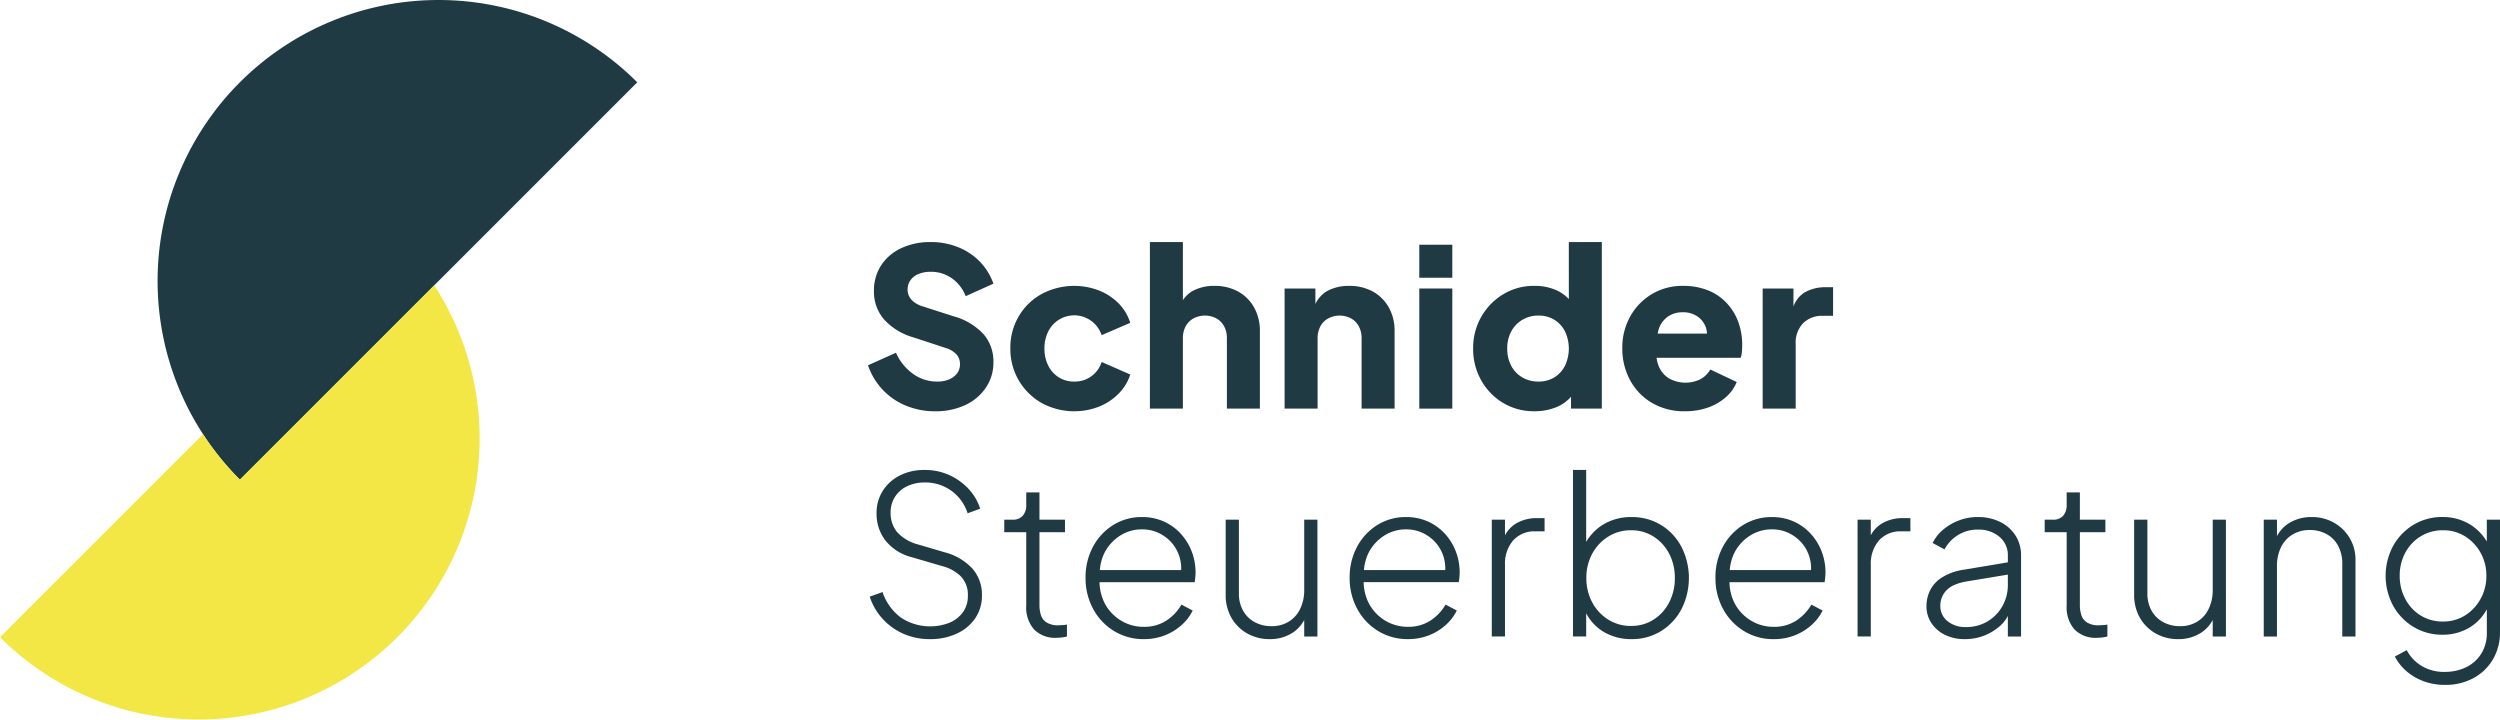 <svg xmlns="http://www.w3.org/2000/svg" xmlns:xlink="http://www.w3.org/1999/xlink" width="623.603" height="179.473" viewBox="0 0 623.603 179.473">
  <defs>
    <clipPath id="clip-path">
      <rect id="Rechteck_8" data-name="Rechteck 8" width="623.603" height="179.473" fill="none"/>
    </clipPath>
  </defs>
  <g id="Gruppe_10" data-name="Gruppe 10" transform="translate(0 0)">
    <g id="Gruppe_9" data-name="Gruppe 9" transform="translate(0 0)" clip-path="url(#clip-path)">
      <path id="Pfad_39" data-name="Pfad 39" d="M30.556,119.648a70.089,70.089,0,0,1,99.121-99.121Z" transform="translate(29.283 0.003)" fill="#203a43"/>
      <path id="Pfad_40" data-name="Pfad 40" d="M67.856,23.362a7.807,7.807,0,0,1,3.018-.549,8.958,8.958,0,0,1,5.268,1.619A9.789,9.789,0,0,1,79.6,28.9l6.915-3.128a14.96,14.96,0,0,0-3.43-5.543,15.932,15.932,0,0,0-5.406-3.567A18.059,18.059,0,0,0,70.875,15.4a16.925,16.925,0,0,0-7.381,1.537A11.977,11.977,0,0,0,58.5,21.221a11.432,11.432,0,0,0-1.784,6.366,10.594,10.594,0,0,0,2.47,7.052,15.629,15.629,0,0,0,7.354,4.528L74.552,41.8A5.975,5.975,0,0,1,77.3,43.42a3.614,3.614,0,0,1,.878,2.442,3.726,3.726,0,0,1-.713,2.278,4.824,4.824,0,0,1-1.976,1.509,7.562,7.562,0,0,1-3.018.549,10.144,10.144,0,0,1-6.009-1.925,12.782,12.782,0,0,1-4.249-5.265l-6.974,3.128A16.563,16.563,0,0,0,64.7,56.207a18.728,18.728,0,0,0,7.217,1.4,17.422,17.422,0,0,0,7.6-1.56A12.59,12.59,0,0,0,84.646,51.7a11.04,11.04,0,0,0,1.87-6.335,10.356,10.356,0,0,0-2.442-6.97,15.865,15.865,0,0,0-7.381-4.445l-7.848-2.521a6.123,6.123,0,0,1-2.8-1.678,3.673,3.673,0,0,1-.933-2.5,3.94,3.94,0,0,1,.713-2.332,4.588,4.588,0,0,1,2.031-1.564" transform="translate(161.282 44.981)" fill="#203a43"/>
      <path id="Pfad_41" data-name="Pfad 41" d="M76.392,26.642A7.211,7.211,0,0,1,87.066,30.48l7.13-3.069a11.865,11.865,0,0,0-2.9-4.857,14.316,14.316,0,0,0-4.884-3.21,17.26,17.26,0,0,0-14.324.878,15.066,15.066,0,0,0-5.708,5.57,15.411,15.411,0,0,0-2.085,7.985,15.434,15.434,0,0,0,7.82,13.638,17.053,17.053,0,0,0,14.347.874,14.314,14.314,0,0,0,4.884-3.265A11.681,11.681,0,0,0,94.2,40.3l-7.13-3.124a7,7,0,0,1-6.86,4.884,7.059,7.059,0,0,1-3.814-1.043,7.26,7.26,0,0,1-2.634-2.909,9.194,9.194,0,0,1-.96-4.281,9.194,9.194,0,0,1,.96-4.281,7.26,7.26,0,0,1,2.634-2.909" transform="translate(187.729 53.119)" fill="#203a43"/>
      <path id="Pfad_42" data-name="Pfad 42" d="M95.206,27.753a12,12,0,0,0-5.958-1.427,11.109,11.109,0,0,0-5.457,1.29A7.153,7.153,0,0,0,81.4,29.9v-14.5H73.172v41.54H81.4v-17.5a6.231,6.231,0,0,1,.686-3.018,4.946,4.946,0,0,1,1.948-1.976,6.119,6.119,0,0,1,5.735,0,4.981,4.981,0,0,1,1.921,1.976,6.231,6.231,0,0,1,.686,3.018v17.5h8.232V37.686a12.025,12.025,0,0,0-1.427-5.954,10.191,10.191,0,0,0-3.979-3.979" transform="translate(213.661 44.984)" fill="#203a43"/>
      <path id="Pfad_43" data-name="Pfad 43" d="M103.777,19.618a12,12,0,0,0-5.958-1.427,11.108,11.108,0,0,0-5.457,1.29,7.282,7.282,0,0,0-2.936,3.23V18.85H81.743V48.81h8.232v-17.5a6.231,6.231,0,0,1,.686-3.018,4.947,4.947,0,0,1,1.948-1.976,6.119,6.119,0,0,1,5.735,0,4.981,4.981,0,0,1,1.921,1.976,6.231,6.231,0,0,1,.686,3.018v17.5h8.232V29.551a12.025,12.025,0,0,0-1.427-5.954,10.191,10.191,0,0,0-3.979-3.979" transform="translate(238.688 53.119)" fill="#203a43"/>
      <rect id="Rechteck_6" data-name="Rechteck 6" width="8.236" height="8.232" transform="translate(354.03 61.046)" fill="#203a43"/>
      <rect id="Rechteck_7" data-name="Rechteck 7" width="8.236" height="29.96" transform="translate(354.03 71.967)" fill="#203a43"/>
      <path id="Pfad_44" data-name="Pfad 44" d="M117.613,29.61a10.148,10.148,0,0,0-2.771-2.05A13.27,13.27,0,0,0,109,26.325a14.714,14.714,0,0,0-7.738,2.085,15.456,15.456,0,0,0-5.488,5.629,15.634,15.634,0,0,0-2.031,7.926,15.844,15.844,0,0,0,2,7.9,15.159,15.159,0,0,0,5.464,5.653,14.853,14.853,0,0,0,7.844,2.082,14.342,14.342,0,0,0,5.707-1.125,9.6,9.6,0,0,0,3.4-2.5v2.964h7.683V15.4h-8.232Zm-.96,16.636a7.24,7.24,0,0,1-2.662,2.909,7.433,7.433,0,0,1-3.951,1.043,7.849,7.849,0,0,1-4.034-1.043,7.2,7.2,0,0,1-2.771-2.909,9,9,0,0,1-.988-4.281,8.848,8.848,0,0,1,.988-4.253,7.46,7.46,0,0,1,2.771-2.909,7.678,7.678,0,0,1,4.034-1.066,7.431,7.431,0,0,1,3.951,1.039,7.24,7.24,0,0,1,2.662,2.909,10.02,10.02,0,0,1,0,8.561" transform="translate(273.719 44.981)" fill="#203a43"/>
      <path id="Pfad_45" data-name="Pfad 45" d="M129.269,22.472a12.976,12.976,0,0,0-4.633-3.156,16.577,16.577,0,0,0-6.315-1.125,14.714,14.714,0,0,0-7.679,2.031,14.972,14.972,0,0,0-5.406,5.543,15.872,15.872,0,0,0-2,8.012,16.381,16.381,0,0,0,1.921,7.9,14.536,14.536,0,0,0,5.433,5.676,15.738,15.738,0,0,0,8.283,2.113,17.068,17.068,0,0,0,5.657-.9,13.614,13.614,0,0,0,4.469-2.556,9.928,9.928,0,0,0,2.771-3.838l-6.582-3.128a6.314,6.314,0,0,1-2.446,2.411,8.429,8.429,0,0,1-7.871-.192,6.4,6.4,0,0,1-2.524-2.987,8,8,0,0,1-.564-2.14h20.976a5.887,5.887,0,0,0,.3-1.454c.055-.568.082-1.141.082-1.729a16.52,16.52,0,0,0-.988-5.79,13.845,13.845,0,0,0-2.881-4.692m-14.622,3.348a6.385,6.385,0,0,1,3.673-1.043,6.25,6.25,0,0,1,3.708,1.07,5.658,5.658,0,0,1,2.113,2.909,6.783,6.783,0,0,1,.216,1.345h-12.3a9.365,9.365,0,0,1,.286-1.207,6.221,6.221,0,0,1,2.3-3.073" transform="translate(301.436 53.119)" fill="#203a43"/>
      <path id="Pfad_46" data-name="Pfad 46" d="M127.969,18.275a10.426,10.426,0,0,0-5.406,1.345,6.78,6.78,0,0,0-2.717,3.473V18.6h-7.683v29.96H120.4V32.434a6.956,6.956,0,0,1,1.866-5.186,6.648,6.648,0,0,1,4.884-1.838h2.575V18.275Z" transform="translate(327.517 53.364)" fill="#203a43"/>
      <path id="Pfad_47" data-name="Pfad 47" d="M74.169,50.481l-6.7-1.976a10.653,10.653,0,0,1-5.319-3.128,7.359,7.359,0,0,1-1.6-4.775,7.081,7.081,0,0,1,4.116-6.637,9.783,9.783,0,0,1,4.339-.933,10.972,10.972,0,0,1,10.753,7.683l3.128-1.152a12.864,12.864,0,0,0-2.768-4.8,15.046,15.046,0,0,0-4.778-3.512,14.7,14.7,0,0,0-6.394-1.345,13.233,13.233,0,0,0-6.092,1.372,10.741,10.741,0,0,0-4.253,3.814,10.321,10.321,0,0,0-1.56,5.676,10.913,10.913,0,0,0,2.168,6.672,12.254,12.254,0,0,0,6.719,4.253L73.4,53.884a10.271,10.271,0,0,1,4.633,2.528,6.618,6.618,0,0,1,1.784,4.935,6.749,6.749,0,0,1-1.207,4.006,7.842,7.842,0,0,1-3.32,2.634,13.232,13.232,0,0,1-12.179-1.262,13.15,13.15,0,0,1-4.582-6.362l-3.187,1.149a14.974,14.974,0,0,0,2.936,5.214,15.4,15.4,0,0,0,5.163,3.9A16.015,16.015,0,0,0,70.437,72.1,15.36,15.36,0,0,0,77.1,70.7a11.169,11.169,0,0,0,4.582-3.842,9.913,9.913,0,0,0,1.646-5.68,9.749,9.749,0,0,0-2.387-6.668,14.215,14.215,0,0,0-6.778-4.034" transform="translate(161.607 87.323)" fill="#203a43"/>
      <path id="Pfad_48" data-name="Pfad 48" d="M77.456,64.476a5.34,5.34,0,0,1-3.018-.713,3.458,3.458,0,0,1-1.4-1.866,8.028,8.028,0,0,1-.357-2.36V41.266h6.366V38.138H72.682V31.333H69.389v3.128a3.909,3.909,0,0,1-.874,2.689,3.213,3.213,0,0,1-2.528.988H63.9v3.128h5.484V59.537a8.349,8.349,0,0,0,1.976,6.009,7.4,7.4,0,0,0,5.6,2.058,12.1,12.1,0,0,0,1.211-.082,8.836,8.836,0,0,0,1.368-.247V64.312c-.255.039-.592.074-1.015.11s-.776.055-1.07.055" transform="translate(186.602 91.493)" fill="#203a43"/>
      <path id="Pfad_49" data-name="Pfad 49" d="M92.813,37.042A12.846,12.846,0,0,0,88.583,34,13.122,13.122,0,0,0,83.126,32.9,13.268,13.268,0,0,0,76,34.874a14.225,14.225,0,0,0-5.053,5.406,16,16,0,0,0-1.866,7.765A15.963,15.963,0,0,0,71,55.865a14.467,14.467,0,0,0,5.214,5.484,13.96,13.96,0,0,0,7.409,2,14.193,14.193,0,0,0,5.186-.929A13.7,13.7,0,0,0,93,59.868a11.738,11.738,0,0,0,2.8-3.646L93,54.74a11.755,11.755,0,0,1-3.838,4.03,10.055,10.055,0,0,1-5.543,1.513,10.825,10.825,0,0,1-5.708-1.564,11.071,11.071,0,0,1-4.057-4.308,11.974,11.974,0,0,1-1.286-5.268H96.293c.075-.439.129-.862.165-1.262s.059-.784.059-1.152a14.5,14.5,0,0,0-.96-5.241,13.9,13.9,0,0,0-2.744-4.445M73.8,41.816a11.032,11.032,0,0,1,3.9-4.281,9.952,9.952,0,0,1,5.433-1.564,9.536,9.536,0,0,1,5.292,1.509,9.663,9.663,0,0,1,4.5,8.644H72.644A11.828,11.828,0,0,1,73.8,41.816" transform="translate(201.704 96.075)" fill="#203a43"/>
      <path id="Pfad_50" data-name="Pfad 50" d="M97.586,50.572a10.7,10.7,0,0,1-.988,4.692,7.549,7.549,0,0,1-2.83,3.21,8.029,8.029,0,0,1-4.359,1.156,8.579,8.579,0,0,1-4.147-.992,7.321,7.321,0,0,1-2.9-2.826,8.637,8.637,0,0,1-1.07-4.418V33.069H77.994v18.6a11.452,11.452,0,0,0,1.482,5.954,10.331,10.331,0,0,0,3.979,3.869,11.118,11.118,0,0,0,5.461,1.372,10.312,10.312,0,0,0,5.978-1.729A8.9,8.9,0,0,0,97.586,58.1v4.108h3.293V33.069H97.586Z" transform="translate(227.741 96.562)" fill="#203a43"/>
      <path id="Pfad_51" data-name="Pfad 51" d="M109.619,37.042A12.846,12.846,0,0,0,105.389,34,13.122,13.122,0,0,0,99.932,32.9a13.268,13.268,0,0,0-7.13,1.972,14.225,14.225,0,0,0-5.053,5.406,16,16,0,0,0-1.866,7.765,15.963,15.963,0,0,0,1.921,7.82,14.467,14.467,0,0,0,5.214,5.484,13.96,13.96,0,0,0,7.409,2,14.193,14.193,0,0,0,5.186-.929,13.7,13.7,0,0,0,4.194-2.556,11.738,11.738,0,0,0,2.8-3.646l-2.8-1.482a11.755,11.755,0,0,1-3.838,4.03,10.055,10.055,0,0,1-5.543,1.513,10.825,10.825,0,0,1-5.707-1.564,11.071,11.071,0,0,1-4.057-4.308,11.973,11.973,0,0,1-1.286-5.268H113.1c.075-.439.129-.862.165-1.262s.059-.784.059-1.152a14.5,14.5,0,0,0-.96-5.241,13.9,13.9,0,0,0-2.744-4.445M90.6,41.816a11.032,11.032,0,0,1,3.9-4.281,9.952,9.952,0,0,1,5.433-1.564,9.536,9.536,0,0,1,5.292,1.509,9.663,9.663,0,0,1,4.5,8.644H89.45A11.828,11.828,0,0,1,90.6,41.816" transform="translate(250.777 96.075)" fill="#203a43"/>
      <path id="Pfad_52" data-name="Pfad 52" d="M100.827,34.4a7.711,7.711,0,0,0-2.607,2.846V33.355H94.927V62.492H98.22V44.656a8.859,8.859,0,0,1,2.031-6.115,7.112,7.112,0,0,1,5.594-2.277h2.25V32.971h-1.862a9.991,9.991,0,0,0-5.406,1.427" transform="translate(277.185 96.276)" fill="#203a43"/>
      <path id="Pfad_53" data-name="Pfad 53" d="M122.042,43.625a13.816,13.816,0,0,0-7.354-1.972,13.359,13.359,0,0,0-7.107,1.889,12.6,12.6,0,0,0-4.194,4.3V29.905h-3.293v41.54h3.293V65.667a11.8,11.8,0,0,0,4.139,4.488,13.372,13.372,0,0,0,7.162,1.948,13.663,13.663,0,0,0,7.354-2,14.227,14.227,0,0,0,5.1-5.457,17.207,17.207,0,0,0,0-15.586,14.052,14.052,0,0,0-5.1-5.433m2.031,19.345a11.059,11.059,0,0,1-3.9,4.281,10.27,10.27,0,0,1-5.6,1.56,10.52,10.52,0,0,1-5.649-1.56,11.308,11.308,0,0,1-4.01-4.281,12.569,12.569,0,0,1-1.482-6.123,12.4,12.4,0,0,1,1.482-6.088,11.344,11.344,0,0,1,4.01-4.253,10.489,10.489,0,0,1,5.649-1.564,10.24,10.24,0,0,1,5.6,1.564,11.091,11.091,0,0,1,3.9,4.253,12.813,12.813,0,0,1,1.427,6.088,12.989,12.989,0,0,1-1.427,6.123" transform="translate(292.273 87.323)" fill="#203a43"/>
      <path id="Pfad_54" data-name="Pfad 54" d="M132.9,37.042A12.846,12.846,0,0,0,128.666,34a13.122,13.122,0,0,0-5.457-1.094,13.268,13.268,0,0,0-7.13,1.972,14.225,14.225,0,0,0-5.053,5.406,16,16,0,0,0-1.866,7.765,15.963,15.963,0,0,0,1.921,7.82,14.467,14.467,0,0,0,5.214,5.484,13.96,13.96,0,0,0,7.409,2,14.193,14.193,0,0,0,5.186-.929,13.7,13.7,0,0,0,4.194-2.556,11.738,11.738,0,0,0,2.8-3.646l-2.8-1.482a11.755,11.755,0,0,1-3.838,4.03,10.055,10.055,0,0,1-5.543,1.513A10.825,10.825,0,0,1,118,58.719a11.071,11.071,0,0,1-4.057-4.308,11.974,11.974,0,0,1-1.286-5.268h23.724c.074-.439.129-.862.165-1.262s.059-.784.059-1.152a14.5,14.5,0,0,0-.96-5.241,13.9,13.9,0,0,0-2.744-4.445M113.88,41.816a11.032,11.032,0,0,1,3.9-4.281,9.952,9.952,0,0,1,5.433-1.564,9.536,9.536,0,0,1,5.292,1.509,9.663,9.663,0,0,1,4.5,8.644H112.727a11.828,11.828,0,0,1,1.152-4.308" transform="translate(318.746 96.075)" fill="#203a43"/>
      <path id="Pfad_55" data-name="Pfad 55" d="M124.1,34.4a7.71,7.71,0,0,0-2.607,2.846V33.355h-3.293V62.492H121.5V44.656a8.86,8.86,0,0,1,2.031-6.115,7.112,7.112,0,0,1,5.594-2.277h2.25V32.971H129.51A9.991,9.991,0,0,0,124.1,34.4" transform="translate(345.157 96.276)" fill="#203a43"/>
      <path id="Pfad_56" data-name="Pfad 56" d="M141,34.136a12.319,12.319,0,0,0-5.629-1.235,12.966,12.966,0,0,0-4.771.878,13.269,13.269,0,0,0-3.951,2.356,9.923,9.923,0,0,0-2.524,3.238l2.963,1.6a9.214,9.214,0,0,1,3.348-3.567,9.094,9.094,0,0,1,4.935-1.372,7.977,7.977,0,0,1,5.437,1.811,5.938,5.938,0,0,1,2.081,4.716v1.631l-10.917,1.831a14.234,14.234,0,0,0-5.429,1.889,8.2,8.2,0,0,0-3.022,3.214,8.8,8.8,0,0,0-.933,4A7.452,7.452,0,0,0,123.85,59.4a8.562,8.562,0,0,0,3.4,2.909,11.028,11.028,0,0,0,4.884,1.043,12.982,12.982,0,0,0,4.912-.906,13.446,13.446,0,0,0,3.869-2.36,8.85,8.85,0,0,0,1.972-2.524V62.7h3.293V42.556a9.189,9.189,0,0,0-1.368-5.018,9.435,9.435,0,0,0-3.814-3.4m-3.1,24.747a10.363,10.363,0,0,1-5.543,1.454,6.842,6.842,0,0,1-4.528-1.482,4.767,4.767,0,0,1-1.784-3.842,5.444,5.444,0,0,1,1.537-3.842q1.535-1.646,5.268-2.25l10.039-1.666V49.8a10.641,10.641,0,0,1-1.317,5.241,10.264,10.264,0,0,1-3.673,3.838" transform="translate(357.955 96.072)" fill="#203a43"/>
      <path id="Pfad_57" data-name="Pfad 57" d="M143.661,64.476a5.34,5.34,0,0,1-3.018-.713,3.458,3.458,0,0,1-1.4-1.866,8.029,8.029,0,0,1-.357-2.36V41.266h6.366V38.138h-6.366V31.333h-3.293v3.128a3.909,3.909,0,0,1-.874,2.689,3.213,3.213,0,0,1-2.528.988H130.11v3.128h5.484V59.537a8.349,8.349,0,0,0,1.976,6.009,7.4,7.4,0,0,0,5.6,2.058,12.094,12.094,0,0,0,1.211-.082,8.838,8.838,0,0,0,1.368-.247V64.312c-.255.039-.592.074-1.015.11s-.776.055-1.07.055" transform="translate(379.919 91.493)" fill="#203a43"/>
      <path id="Pfad_58" data-name="Pfad 58" d="M155.4,50.572a10.7,10.7,0,0,1-.988,4.692,7.549,7.549,0,0,1-2.83,3.21,8.03,8.03,0,0,1-4.359,1.156,8.579,8.579,0,0,1-4.147-.992,7.321,7.321,0,0,1-2.9-2.826,8.636,8.636,0,0,1-1.07-4.418V33.069H135.8v18.6a11.453,11.453,0,0,0,1.482,5.954,10.331,10.331,0,0,0,3.979,3.869,11.118,11.118,0,0,0,5.461,1.372,10.312,10.312,0,0,0,5.978-1.729A8.9,8.9,0,0,0,155.4,58.1v4.108h3.293V33.069H155.4Z" transform="translate(396.543 96.562)" fill="#203a43"/>
      <path id="Pfad_59" data-name="Pfad 59" d="M161.5,34.273a11.121,11.121,0,0,0-5.484-1.372,10.5,10.5,0,0,0-5.958,1.7,8.718,8.718,0,0,0-2.713,3.054v-4.1H144.05V62.7h3.293V45.135a10.514,10.514,0,0,1,.988-4.661,7.509,7.509,0,0,1,2.85-3.183,8.1,8.1,0,0,1,4.339-1.152,8.568,8.568,0,0,1,4.194,1.011,7.256,7.256,0,0,1,2.881,2.913,9.267,9.267,0,0,1,1.043,4.528V62.7h3.293V43.657a10.492,10.492,0,0,0-5.433-9.384" transform="translate(420.624 96.072)" fill="#203a43"/>
      <path id="Pfad_60" data-name="Pfad 60" d="M177.046,33.56V39a12.772,12.772,0,0,0-4.116-4.214,12.92,12.92,0,0,0-6.915-1.889,13.693,13.693,0,0,0-7.326,1.976,14.215,14.215,0,0,0-5.045,5.292,15.792,15.792,0,0,0,0,14.79,14.118,14.118,0,0,0,5.076,5.323,13.719,13.719,0,0,0,7.3,1.976,12.932,12.932,0,0,0,6.97-1.948,11.873,11.873,0,0,0,4.061-4.4V61.6a9.707,9.707,0,0,1-1.509,5.57,9.266,9.266,0,0,1-3.865,3.293,12.292,12.292,0,0,1-5.108,1.066A10.783,10.783,0,0,1,160.723,70a9.91,9.91,0,0,1-3.65-3.9l-2.963,1.592a12.266,12.266,0,0,0,2.854,3.622,13.77,13.77,0,0,0,4.277,2.521,15.065,15.065,0,0,0,5.378.933,14.5,14.5,0,0,0,7.107-1.7,12.5,12.5,0,0,0,4.857-4.688,13.159,13.159,0,0,0,1.752-6.778V33.56Zm-1.537,19.725a11.118,11.118,0,0,1-3.869,4.143,10.142,10.142,0,0,1-5.516,1.533,10.347,10.347,0,0,1-5.625-1.533,10.666,10.666,0,0,1-3.81-4.143,12.089,12.089,0,0,1-1.372-5.735,11.935,11.935,0,0,1,1.372-5.708,10.685,10.685,0,0,1,3.842-4.116,10.406,10.406,0,0,1,5.594-1.533,10.175,10.175,0,0,1,5.516,1.533,11.218,11.218,0,0,1,3.869,4.116,11.624,11.624,0,0,1,1.427,5.708,11.773,11.773,0,0,1-1.427,5.735" transform="translate(443.268 96.072)" fill="#203a43"/>
      <path id="Pfad_61" data-name="Pfad 61" d="M59.839,66.632a70.218,70.218,0,0,1-9.2-11.337L0,105.925A70.086,70.086,0,0,0,108.313,18.157Z" transform="translate(0 53.019)" fill="#f3e745"/>
    </g>
  </g>
</svg>
